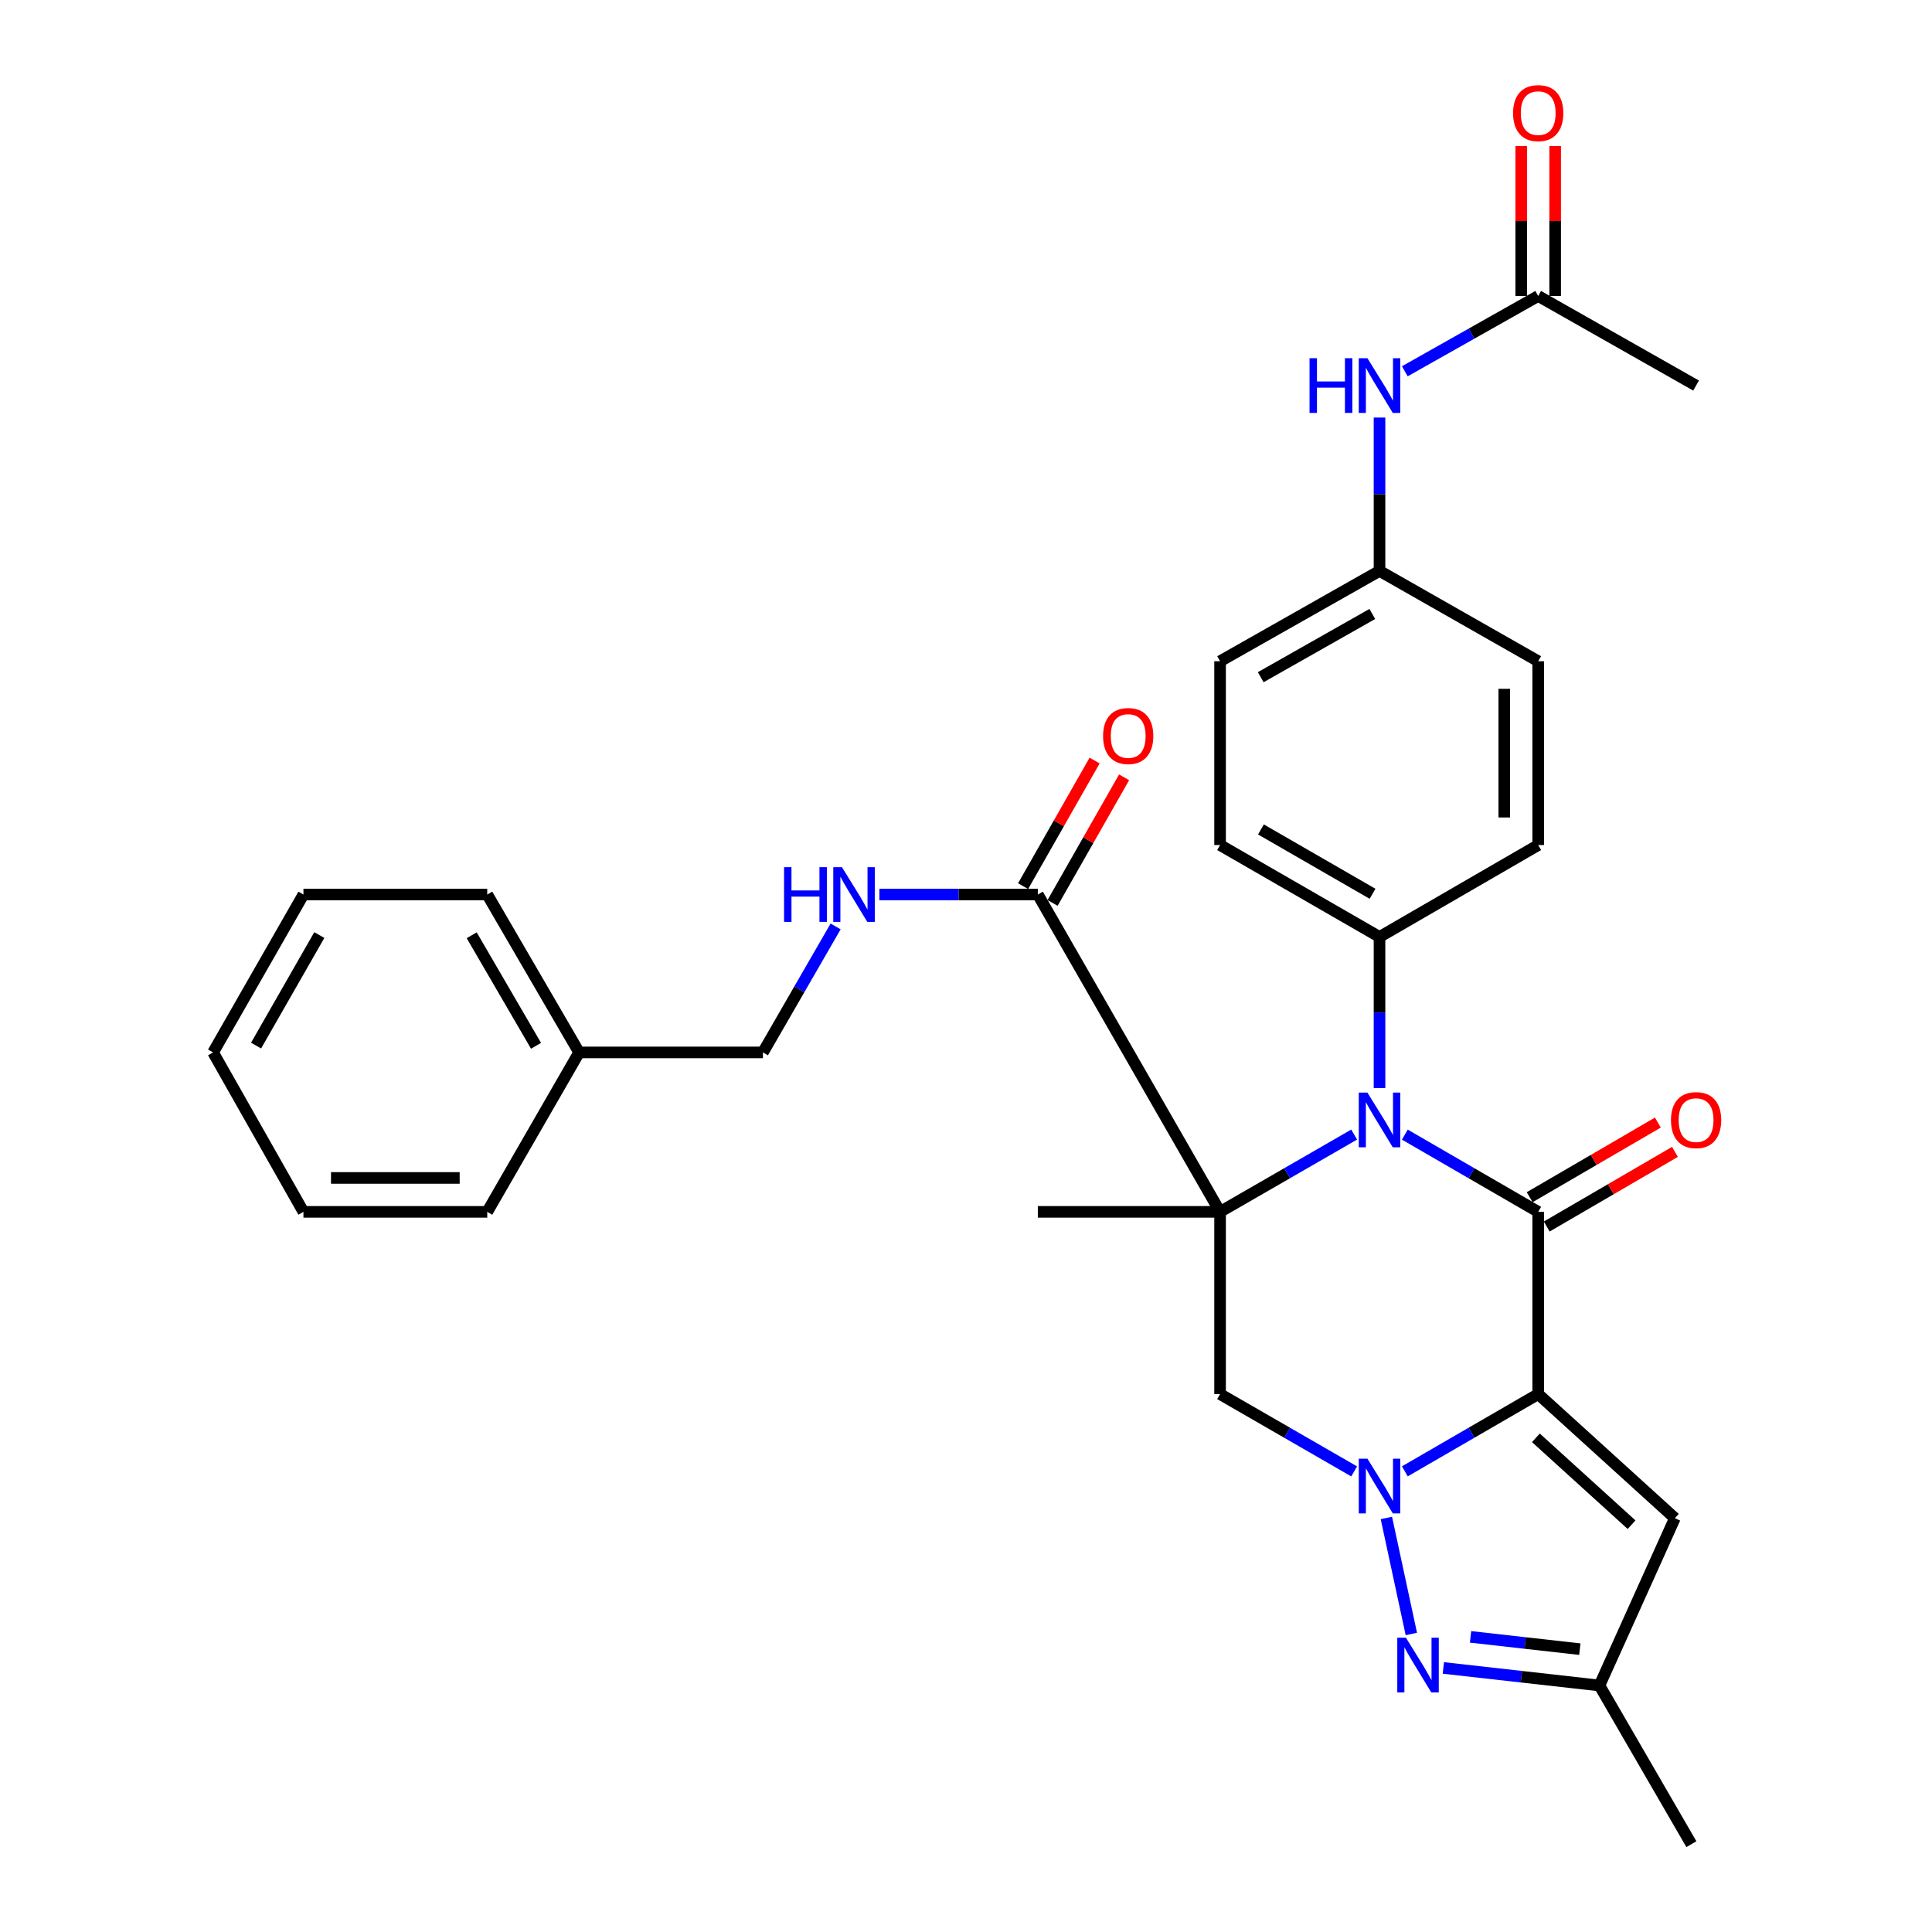 <?xml version='1.0' encoding='iso-8859-1'?>
<svg version='1.1' baseProfile='full'
              xmlns='http://www.w3.org/2000/svg'
                      xmlns:rdkit='http://www.rdkit.org/xml'
                      xmlns:xlink='http://www.w3.org/1999/xlink'
                  xml:space='preserve'
width='1000px' height='1000px' viewBox='0 0 1000 1000'>
<!-- END OF HEADER -->
<rect style='opacity:1.0;fill:#FFFFFF;stroke:none' width='1000' height='1000' x='0' y='0'> </rect>
<path class='bond-1' d='M 796.168,721.583 L 761.658,741.574' style='fill:none;fill-rule:evenodd;stroke:#000000;stroke-width:6px;stroke-linecap:butt;stroke-linejoin:miter;stroke-opacity:1' />
<path class='bond-1' d='M 761.658,741.574 L 727.147,761.564' style='fill:none;fill-rule:evenodd;stroke:#0000FF;stroke-width:6px;stroke-linecap:butt;stroke-linejoin:miter;stroke-opacity:1' />
<path class='bond-2' d='M 796.168,721.583 L 796.168,627.256' style='fill:none;fill-rule:evenodd;stroke:#000000;stroke-width:6px;stroke-linecap:butt;stroke-linejoin:miter;stroke-opacity:1' />
<path class='bond-6' d='M 796.168,721.583 L 866.911,785.819' style='fill:none;fill-rule:evenodd;stroke:#000000;stroke-width:6px;stroke-linecap:butt;stroke-linejoin:miter;stroke-opacity:1' />
<path class='bond-6' d='M 794.978,744.216 L 844.497,789.181' style='fill:none;fill-rule:evenodd;stroke:#000000;stroke-width:6px;stroke-linecap:butt;stroke-linejoin:miter;stroke-opacity:1' />
<path class='bond-0' d='M 631.509,627.256 L 666.211,607.254' style='fill:none;fill-rule:evenodd;stroke:#000000;stroke-width:6px;stroke-linecap:butt;stroke-linejoin:miter;stroke-opacity:1' />
<path class='bond-0' d='M 666.211,607.254 L 700.913,587.252' style='fill:none;fill-rule:evenodd;stroke:#0000FF;stroke-width:6px;stroke-linecap:butt;stroke-linejoin:miter;stroke-opacity:1' />
<path class='bond-7' d='M 631.509,627.256 L 537.183,463.007' style='fill:none;fill-rule:evenodd;stroke:#000000;stroke-width:6px;stroke-linecap:butt;stroke-linejoin:miter;stroke-opacity:1' />
<path class='bond-16' d='M 631.509,627.256 L 537.183,627.256' style='fill:none;fill-rule:evenodd;stroke:#000000;stroke-width:6px;stroke-linecap:butt;stroke-linejoin:miter;stroke-opacity:1' />
<path class='bond-32' d='M 631.509,627.256 L 631.509,721.583' style='fill:none;fill-rule:evenodd;stroke:#000000;stroke-width:6px;stroke-linecap:butt;stroke-linejoin:miter;stroke-opacity:1' />
<path class='bond-4' d='M 700.913,761.595 L 666.211,741.589' style='fill:none;fill-rule:evenodd;stroke:#0000FF;stroke-width:6px;stroke-linecap:butt;stroke-linejoin:miter;stroke-opacity:1' />
<path class='bond-4' d='M 666.211,741.589 L 631.509,721.583' style='fill:none;fill-rule:evenodd;stroke:#000000;stroke-width:6px;stroke-linecap:butt;stroke-linejoin:miter;stroke-opacity:1' />
<path class='bond-5' d='M 717.589,785.69 L 730.506,845.741' style='fill:none;fill-rule:evenodd;stroke:#0000FF;stroke-width:6px;stroke-linecap:butt;stroke-linejoin:miter;stroke-opacity:1' />
<path class='bond-3' d='M 796.168,627.256 L 761.658,607.27' style='fill:none;fill-rule:evenodd;stroke:#000000;stroke-width:6px;stroke-linecap:butt;stroke-linejoin:miter;stroke-opacity:1' />
<path class='bond-3' d='M 761.658,607.27 L 727.147,587.283' style='fill:none;fill-rule:evenodd;stroke:#0000FF;stroke-width:6px;stroke-linecap:butt;stroke-linejoin:miter;stroke-opacity:1' />
<path class='bond-11' d='M 800.584,634.843 L 833.765,615.53' style='fill:none;fill-rule:evenodd;stroke:#000000;stroke-width:6px;stroke-linecap:butt;stroke-linejoin:miter;stroke-opacity:1' />
<path class='bond-11' d='M 833.765,615.53 L 866.945,596.218' style='fill:none;fill-rule:evenodd;stroke:#FF0000;stroke-width:6px;stroke-linecap:butt;stroke-linejoin:miter;stroke-opacity:1' />
<path class='bond-11' d='M 791.753,619.67 L 824.933,600.357' style='fill:none;fill-rule:evenodd;stroke:#000000;stroke-width:6px;stroke-linecap:butt;stroke-linejoin:miter;stroke-opacity:1' />
<path class='bond-11' d='M 824.933,600.357 L 858.113,581.044' style='fill:none;fill-rule:evenodd;stroke:#FF0000;stroke-width:6px;stroke-linecap:butt;stroke-linejoin:miter;stroke-opacity:1' />
<path class='bond-9' d='M 714.034,563.16 L 714.034,524.061' style='fill:none;fill-rule:evenodd;stroke:#0000FF;stroke-width:6px;stroke-linecap:butt;stroke-linejoin:miter;stroke-opacity:1' />
<path class='bond-9' d='M 714.034,524.061 L 714.034,484.962' style='fill:none;fill-rule:evenodd;stroke:#000000;stroke-width:6px;stroke-linecap:butt;stroke-linejoin:miter;stroke-opacity:1' />
<path class='bond-31' d='M 747.073,863.322 L 787.475,867.866' style='fill:none;fill-rule:evenodd;stroke:#0000FF;stroke-width:6px;stroke-linecap:butt;stroke-linejoin:miter;stroke-opacity:1' />
<path class='bond-31' d='M 787.475,867.866 L 827.877,872.411' style='fill:none;fill-rule:evenodd;stroke:#000000;stroke-width:6px;stroke-linecap:butt;stroke-linejoin:miter;stroke-opacity:1' />
<path class='bond-31' d='M 761.156,847.239 L 789.437,850.42' style='fill:none;fill-rule:evenodd;stroke:#0000FF;stroke-width:6px;stroke-linecap:butt;stroke-linejoin:miter;stroke-opacity:1' />
<path class='bond-31' d='M 789.437,850.42 L 817.719,853.601' style='fill:none;fill-rule:evenodd;stroke:#000000;stroke-width:6px;stroke-linecap:butt;stroke-linejoin:miter;stroke-opacity:1' />
<path class='bond-8' d='M 866.911,785.819 L 827.877,872.411' style='fill:none;fill-rule:evenodd;stroke:#000000;stroke-width:6px;stroke-linecap:butt;stroke-linejoin:miter;stroke-opacity:1' />
<path class='bond-10' d='M 537.183,463.007 L 496.174,463.007' style='fill:none;fill-rule:evenodd;stroke:#000000;stroke-width:6px;stroke-linecap:butt;stroke-linejoin:miter;stroke-opacity:1' />
<path class='bond-10' d='M 496.174,463.007 L 455.166,463.007' style='fill:none;fill-rule:evenodd;stroke:#0000FF;stroke-width:6px;stroke-linecap:butt;stroke-linejoin:miter;stroke-opacity:1' />
<path class='bond-14' d='M 544.811,467.351 L 563.32,434.845' style='fill:none;fill-rule:evenodd;stroke:#000000;stroke-width:6px;stroke-linecap:butt;stroke-linejoin:miter;stroke-opacity:1' />
<path class='bond-14' d='M 563.32,434.845 L 581.83,402.339' style='fill:none;fill-rule:evenodd;stroke:#FF0000;stroke-width:6px;stroke-linecap:butt;stroke-linejoin:miter;stroke-opacity:1' />
<path class='bond-14' d='M 529.555,458.664 L 548.064,426.158' style='fill:none;fill-rule:evenodd;stroke:#000000;stroke-width:6px;stroke-linecap:butt;stroke-linejoin:miter;stroke-opacity:1' />
<path class='bond-14' d='M 548.064,426.158 L 566.573,393.652' style='fill:none;fill-rule:evenodd;stroke:#FF0000;stroke-width:6px;stroke-linecap:butt;stroke-linejoin:miter;stroke-opacity:1' />
<path class='bond-24' d='M 827.877,872.411 L 875.455,954.545' style='fill:none;fill-rule:evenodd;stroke:#000000;stroke-width:6px;stroke-linecap:butt;stroke-linejoin:miter;stroke-opacity:1' />
<path class='bond-17' d='M 714.034,484.962 L 631.509,437.394' style='fill:none;fill-rule:evenodd;stroke:#000000;stroke-width:6px;stroke-linecap:butt;stroke-linejoin:miter;stroke-opacity:1' />
<path class='bond-17' d='M 710.423,462.617 L 652.656,429.319' style='fill:none;fill-rule:evenodd;stroke:#000000;stroke-width:6px;stroke-linecap:butt;stroke-linejoin:miter;stroke-opacity:1' />
<path class='bond-18' d='M 714.034,484.962 L 796.168,437.394' style='fill:none;fill-rule:evenodd;stroke:#000000;stroke-width:6px;stroke-linecap:butt;stroke-linejoin:miter;stroke-opacity:1' />
<path class='bond-20' d='M 432.515,479.526 L 413.702,512.129' style='fill:none;fill-rule:evenodd;stroke:#0000FF;stroke-width:6px;stroke-linecap:butt;stroke-linejoin:miter;stroke-opacity:1' />
<path class='bond-20' d='M 413.702,512.129 L 394.889,544.732' style='fill:none;fill-rule:evenodd;stroke:#000000;stroke-width:6px;stroke-linecap:butt;stroke-linejoin:miter;stroke-opacity:1' />
<path class='bond-12' d='M 796.168,153.206 L 761.65,172.689' style='fill:none;fill-rule:evenodd;stroke:#000000;stroke-width:6px;stroke-linecap:butt;stroke-linejoin:miter;stroke-opacity:1' />
<path class='bond-12' d='M 761.65,172.689 L 727.132,192.172' style='fill:none;fill-rule:evenodd;stroke:#0000FF;stroke-width:6px;stroke-linecap:butt;stroke-linejoin:miter;stroke-opacity:1' />
<path class='bond-15' d='M 804.947,153.206 L 804.947,114.402' style='fill:none;fill-rule:evenodd;stroke:#000000;stroke-width:6px;stroke-linecap:butt;stroke-linejoin:miter;stroke-opacity:1' />
<path class='bond-15' d='M 804.947,114.402 L 804.947,75.599' style='fill:none;fill-rule:evenodd;stroke:#FF0000;stroke-width:6px;stroke-linecap:butt;stroke-linejoin:miter;stroke-opacity:1' />
<path class='bond-15' d='M 787.39,153.206 L 787.39,114.402' style='fill:none;fill-rule:evenodd;stroke:#000000;stroke-width:6px;stroke-linecap:butt;stroke-linejoin:miter;stroke-opacity:1' />
<path class='bond-15' d='M 787.39,114.402 L 787.39,75.599' style='fill:none;fill-rule:evenodd;stroke:#FF0000;stroke-width:6px;stroke-linecap:butt;stroke-linejoin:miter;stroke-opacity:1' />
<path class='bond-25' d='M 796.168,153.206 L 877.893,199.565' style='fill:none;fill-rule:evenodd;stroke:#000000;stroke-width:6px;stroke-linecap:butt;stroke-linejoin:miter;stroke-opacity:1' />
<path class='bond-13' d='M 714.034,216.123 L 714.034,255.812' style='fill:none;fill-rule:evenodd;stroke:#0000FF;stroke-width:6px;stroke-linecap:butt;stroke-linejoin:miter;stroke-opacity:1' />
<path class='bond-13' d='M 714.034,255.812 L 714.034,295.5' style='fill:none;fill-rule:evenodd;stroke:#000000;stroke-width:6px;stroke-linecap:butt;stroke-linejoin:miter;stroke-opacity:1' />
<path class='bond-22' d='M 631.509,437.394 L 631.509,342.259' style='fill:none;fill-rule:evenodd;stroke:#000000;stroke-width:6px;stroke-linecap:butt;stroke-linejoin:miter;stroke-opacity:1' />
<path class='bond-21' d='M 796.168,437.394 L 796.168,342.259' style='fill:none;fill-rule:evenodd;stroke:#000000;stroke-width:6px;stroke-linecap:butt;stroke-linejoin:miter;stroke-opacity:1' />
<path class='bond-21' d='M 778.612,423.124 L 778.612,356.529' style='fill:none;fill-rule:evenodd;stroke:#000000;stroke-width:6px;stroke-linecap:butt;stroke-linejoin:miter;stroke-opacity:1' />
<path class='bond-19' d='M 714.034,295.5 L 796.168,342.259' style='fill:none;fill-rule:evenodd;stroke:#000000;stroke-width:6px;stroke-linecap:butt;stroke-linejoin:miter;stroke-opacity:1' />
<path class='bond-33' d='M 714.034,295.5 L 631.509,342.259' style='fill:none;fill-rule:evenodd;stroke:#000000;stroke-width:6px;stroke-linecap:butt;stroke-linejoin:miter;stroke-opacity:1' />
<path class='bond-33' d='M 710.31,317.789 L 652.543,350.52' style='fill:none;fill-rule:evenodd;stroke:#000000;stroke-width:6px;stroke-linecap:butt;stroke-linejoin:miter;stroke-opacity:1' />
<path class='bond-23' d='M 394.889,544.732 L 299.753,544.732' style='fill:none;fill-rule:evenodd;stroke:#000000;stroke-width:6px;stroke-linecap:butt;stroke-linejoin:miter;stroke-opacity:1' />
<path class='bond-26' d='M 299.753,544.732 L 252.195,463.007' style='fill:none;fill-rule:evenodd;stroke:#000000;stroke-width:6px;stroke-linecap:butt;stroke-linejoin:miter;stroke-opacity:1' />
<path class='bond-26' d='M 277.445,541.303 L 244.155,484.096' style='fill:none;fill-rule:evenodd;stroke:#000000;stroke-width:6px;stroke-linecap:butt;stroke-linejoin:miter;stroke-opacity:1' />
<path class='bond-27' d='M 299.753,544.732 L 252.195,627.256' style='fill:none;fill-rule:evenodd;stroke:#000000;stroke-width:6px;stroke-linecap:butt;stroke-linejoin:miter;stroke-opacity:1' />
<path class='bond-29' d='M 252.195,463.007 L 157.059,463.007' style='fill:none;fill-rule:evenodd;stroke:#000000;stroke-width:6px;stroke-linecap:butt;stroke-linejoin:miter;stroke-opacity:1' />
<path class='bond-28' d='M 252.195,627.256 L 157.059,627.256' style='fill:none;fill-rule:evenodd;stroke:#000000;stroke-width:6px;stroke-linecap:butt;stroke-linejoin:miter;stroke-opacity:1' />
<path class='bond-28' d='M 237.925,609.7 L 171.33,609.7' style='fill:none;fill-rule:evenodd;stroke:#000000;stroke-width:6px;stroke-linecap:butt;stroke-linejoin:miter;stroke-opacity:1' />
<path class='bond-30' d='M 157.059,627.256 L 110.291,544.732' style='fill:none;fill-rule:evenodd;stroke:#000000;stroke-width:6px;stroke-linecap:butt;stroke-linejoin:miter;stroke-opacity:1' />
<path class='bond-34' d='M 157.059,463.007 L 110.291,544.732' style='fill:none;fill-rule:evenodd;stroke:#000000;stroke-width:6px;stroke-linecap:butt;stroke-linejoin:miter;stroke-opacity:1' />
<path class='bond-34' d='M 165.282,483.986 L 132.544,541.193' style='fill:none;fill-rule:evenodd;stroke:#000000;stroke-width:6px;stroke-linecap:butt;stroke-linejoin:miter;stroke-opacity:1' />
<path  class='atom-2' d='M 707.774 755
L 717.054 770
Q 717.974 771.48, 719.454 774.16
Q 720.934 776.84, 721.014 777
L 721.014 755
L 724.774 755
L 724.774 783.32
L 720.894 783.32
L 710.934 766.92
Q 709.774 765, 708.534 762.8
Q 707.334 760.6, 706.974 759.92
L 706.974 783.32
L 703.294 783.32
L 703.294 755
L 707.774 755
' fill='#0000FF'/>
<path  class='atom-4' d='M 707.774 565.528
L 717.054 580.528
Q 717.974 582.008, 719.454 584.688
Q 720.934 587.368, 721.014 587.528
L 721.014 565.528
L 724.774 565.528
L 724.774 593.848
L 720.894 593.848
L 710.934 577.448
Q 709.774 575.528, 708.534 573.328
Q 707.334 571.128, 706.974 570.448
L 706.974 593.848
L 703.294 593.848
L 703.294 565.528
L 707.774 565.528
' fill='#0000FF'/>
<path  class='atom-6' d='M 727.71 847.688
L 736.99 862.688
Q 737.91 864.168, 739.39 866.848
Q 740.87 869.528, 740.95 869.688
L 740.95 847.688
L 744.71 847.688
L 744.71 876.008
L 740.83 876.008
L 730.87 859.608
Q 729.71 857.688, 728.47 855.488
Q 727.27 853.288, 726.91 852.608
L 726.91 876.008
L 723.23 876.008
L 723.23 847.688
L 727.71 847.688
' fill='#0000FF'/>
<path  class='atom-11' d='M 405.827 448.847
L 409.667 448.847
L 409.667 460.887
L 424.147 460.887
L 424.147 448.847
L 427.987 448.847
L 427.987 477.167
L 424.147 477.167
L 424.147 464.087
L 409.667 464.087
L 409.667 477.167
L 405.827 477.167
L 405.827 448.847
' fill='#0000FF'/>
<path  class='atom-11' d='M 435.787 448.847
L 445.067 463.847
Q 445.987 465.327, 447.467 468.007
Q 448.947 470.687, 449.027 470.847
L 449.027 448.847
L 452.787 448.847
L 452.787 477.167
L 448.907 477.167
L 438.947 460.767
Q 437.787 458.847, 436.547 456.647
Q 435.347 454.447, 434.987 453.767
L 434.987 477.167
L 431.307 477.167
L 431.307 448.847
L 435.787 448.847
' fill='#0000FF'/>
<path  class='atom-12' d='M 864.893 579.768
Q 864.893 572.968, 868.253 569.168
Q 871.613 565.368, 877.893 565.368
Q 884.173 565.368, 887.533 569.168
Q 890.893 572.968, 890.893 579.768
Q 890.893 586.648, 887.493 590.568
Q 884.093 594.448, 877.893 594.448
Q 871.653 594.448, 868.253 590.568
Q 864.893 586.688, 864.893 579.768
M 877.893 591.248
Q 882.213 591.248, 884.533 588.368
Q 886.893 585.448, 886.893 579.768
Q 886.893 574.208, 884.533 571.408
Q 882.213 568.568, 877.893 568.568
Q 873.573 568.568, 871.213 571.368
Q 868.893 574.168, 868.893 579.768
Q 868.893 585.488, 871.213 588.368
Q 873.573 591.248, 877.893 591.248
' fill='#FF0000'/>
<path  class='atom-14' d='M 677.814 185.405
L 681.654 185.405
L 681.654 197.445
L 696.134 197.445
L 696.134 185.405
L 699.974 185.405
L 699.974 213.725
L 696.134 213.725
L 696.134 200.645
L 681.654 200.645
L 681.654 213.725
L 677.814 213.725
L 677.814 185.405
' fill='#0000FF'/>
<path  class='atom-14' d='M 707.774 185.405
L 717.054 200.405
Q 717.974 201.885, 719.454 204.565
Q 720.934 207.245, 721.014 207.405
L 721.014 185.405
L 724.774 185.405
L 724.774 213.725
L 720.894 213.725
L 710.934 197.325
Q 709.774 195.405, 708.534 193.205
Q 707.334 191.005, 706.974 190.325
L 706.974 213.725
L 703.294 213.725
L 703.294 185.405
L 707.774 185.405
' fill='#0000FF'/>
<path  class='atom-15' d='M 570.951 380.953
Q 570.951 374.153, 574.311 370.353
Q 577.671 366.553, 583.951 366.553
Q 590.231 366.553, 593.591 370.353
Q 596.951 374.153, 596.951 380.953
Q 596.951 387.833, 593.551 391.753
Q 590.151 395.633, 583.951 395.633
Q 577.711 395.633, 574.311 391.753
Q 570.951 387.873, 570.951 380.953
M 583.951 392.433
Q 588.271 392.433, 590.591 389.553
Q 592.951 386.633, 592.951 380.953
Q 592.951 375.393, 590.591 372.593
Q 588.271 369.753, 583.951 369.753
Q 579.631 369.753, 577.271 372.553
Q 574.951 375.353, 574.951 380.953
Q 574.951 386.673, 577.271 389.553
Q 579.631 392.433, 583.951 392.433
' fill='#FF0000'/>
<path  class='atom-16' d='M 783.168 58.55
Q 783.168 51.75, 786.528 47.95
Q 789.888 44.15, 796.168 44.15
Q 802.448 44.15, 805.808 47.95
Q 809.168 51.75, 809.168 58.55
Q 809.168 65.43, 805.768 69.35
Q 802.368 73.23, 796.168 73.23
Q 789.928 73.23, 786.528 69.35
Q 783.168 65.47, 783.168 58.55
M 796.168 70.03
Q 800.488 70.03, 802.808 67.15
Q 805.168 64.23, 805.168 58.55
Q 805.168 52.99, 802.808 50.19
Q 800.488 47.35, 796.168 47.35
Q 791.848 47.35, 789.488 50.15
Q 787.168 52.95, 787.168 58.55
Q 787.168 64.27, 789.488 67.15
Q 791.848 70.03, 796.168 70.03
' fill='#FF0000'/>
</svg>
